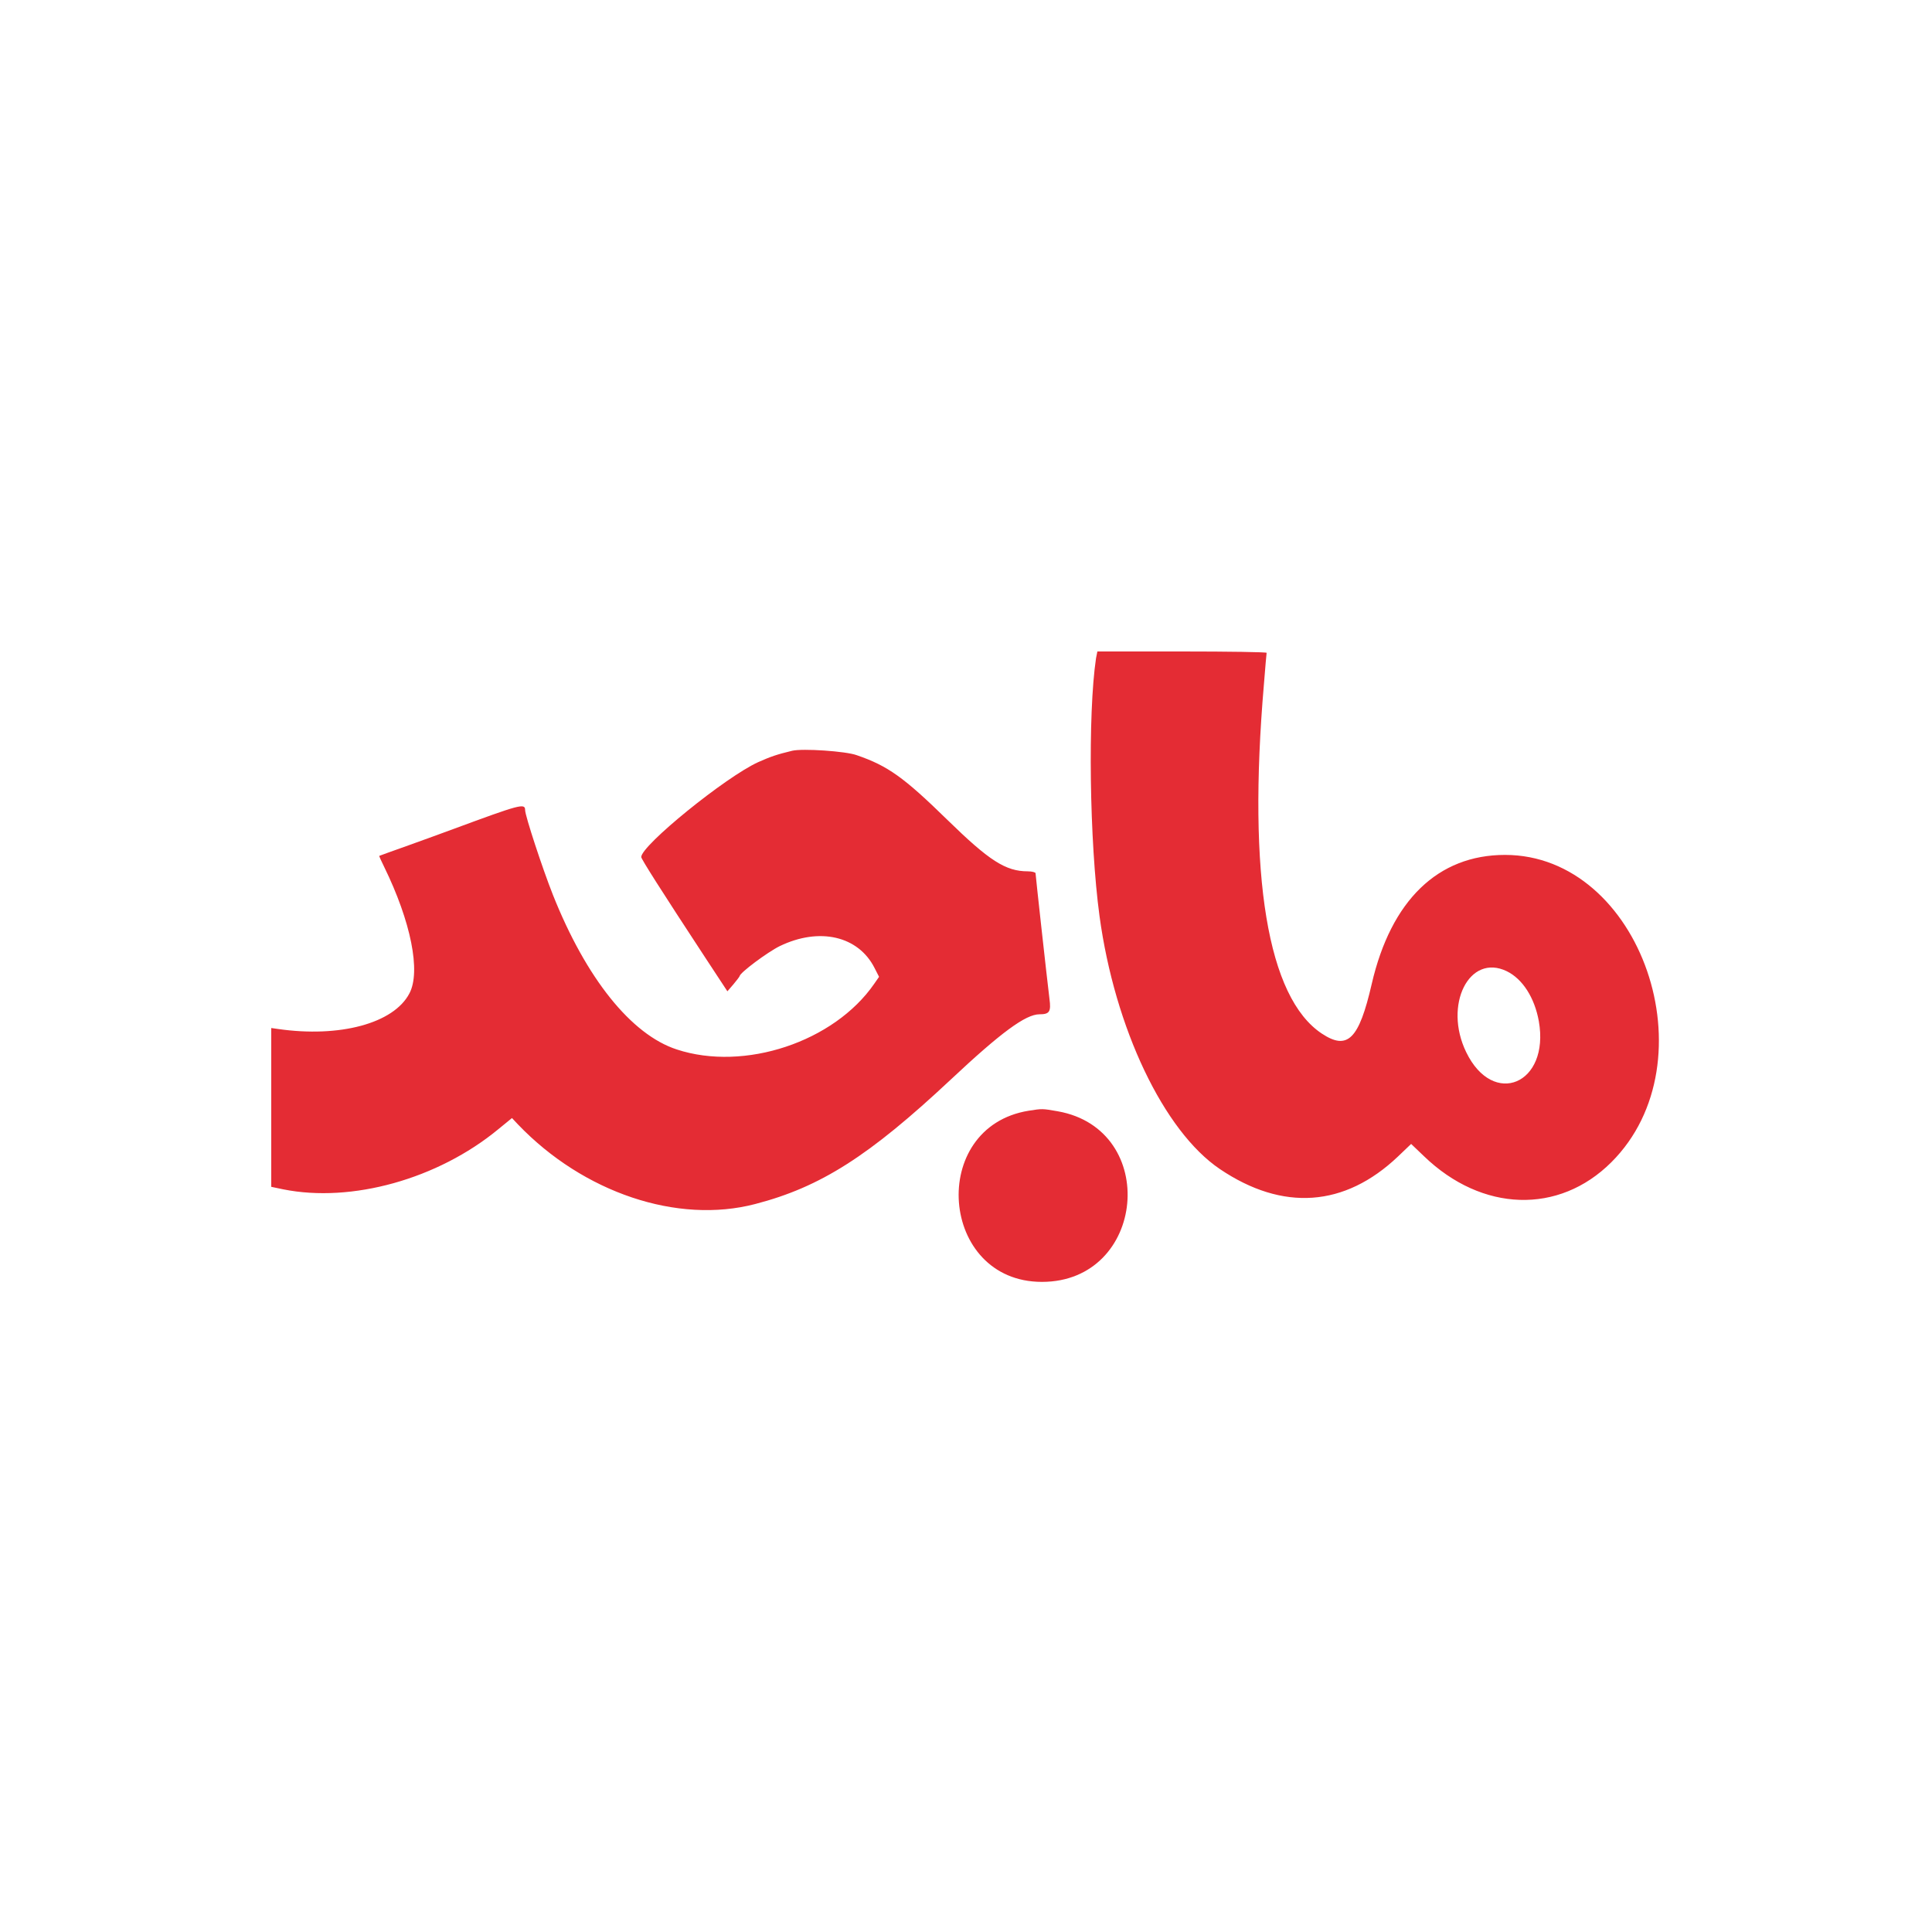 <?xml version="1.0" encoding="utf-8"?>
<!-- Generator: Adobe Illustrator 27.2.0, SVG Export Plug-In . SVG Version: 6.00 Build 0)  -->
<svg version="1.1" id="Layer_1" xmlns="http://www.w3.org/2000/svg" xmlns:xlink="http://www.w3.org/1999/xlink" x="0px" y="0px"
	 viewBox="0 0 1000 1000" style="enable-background:new 0 0 1000 1000;" xml:space="preserve">
<style type="text/css">
	.st0{fill-rule:evenodd;clip-rule:evenodd;fill:#E42C34;}
</style>
<g id="svgg">
	<path id="path1" class="st0" d="M567.3,340.7c-4.3,28.8-3.4,95,1.8,133.4c7.9,58.2,33.3,111.4,62.3,131c32.6,22,64.6,19.7,92.2-6.5
		l6.8-6.5l6.7,6.4c30,28.9,69.7,30.2,96.9,3.1c52.3-52.1,15.4-159.1-55-159.1c-34.7,0-59,23.5-69,66.8
		c-6.6,28.7-12.5,34.5-25.8,25.7c-28.1-18.6-38.5-81.6-30-180.8c0.7-8.6,1.3-16,1.4-16.3c0-0.4-19.7-0.7-43.8-0.7h-43.8L567.3,340.7
		 M410,388.6c-7.9,1.9-11.1,3-17.6,5.9c-16.9,7.7-60.5,43.1-60.5,49.1c0,1,10.2,17.1,33.1,52l11.5,17.5l3.1-3.6
		c1.7-2,3.1-3.9,3.2-4.2c0.1-1.8,14.5-12.5,20.8-15.6c20.5-9.9,40.7-5.3,49.1,11.4l2.3,4.5l-2.5,3.6c-20.8,30.1-67.2,45.5-102.2,34
		c-23.6-7.7-46.9-36.8-64.1-80c-5.4-13.6-14.4-41-14.4-43.9c0-3.7-2.5-3-37.4,9.9c-4.6,1.7-15,5.5-23.1,8.4
		c-8.1,2.9-14.9,5.3-15,5.4c-0.1,0.1,1,2.6,2.5,5.6c13.9,28.4,19.1,54.3,13.1,65.6c-8.1,15.5-36,23-68,18.4l-3.5-0.5v41.1v41.1
		l6.2,1.3c35.4,7.1,80-5.3,111.3-31.1l7.1-5.8l3.1,3.3c33.9,35.4,82.6,51.7,122.8,41.2c33.9-8.8,59-24.9,101.2-64.4
		c26-24.4,38.8-33.8,45.9-33.8c5.2,0,6.1-1.3,5.2-8c-1.3-10.5-7.2-64-7.2-65c0-0.5-1.8-1-4-1c-11.5,0-20-5.5-41.7-26.7
		c-22.5-22-30.8-27.9-46.8-33.4C437.9,388.8,415.3,387.3,410,388.6 M779.9,502.7c8.2,4,14.4,13.7,16.6,25.9
		c5.7,32.5-23.6,44.9-37.6,16C747,520.1,760.5,493.3,779.9,502.7 M532.5,574.9c-52.4,8.4-46.3,88.6,6.8,88.6
		c53.9,0,61.1-78.9,8.2-88.3C539.5,573.8,539.5,573.8,532.5,574.9"/>
</g>
</svg>
